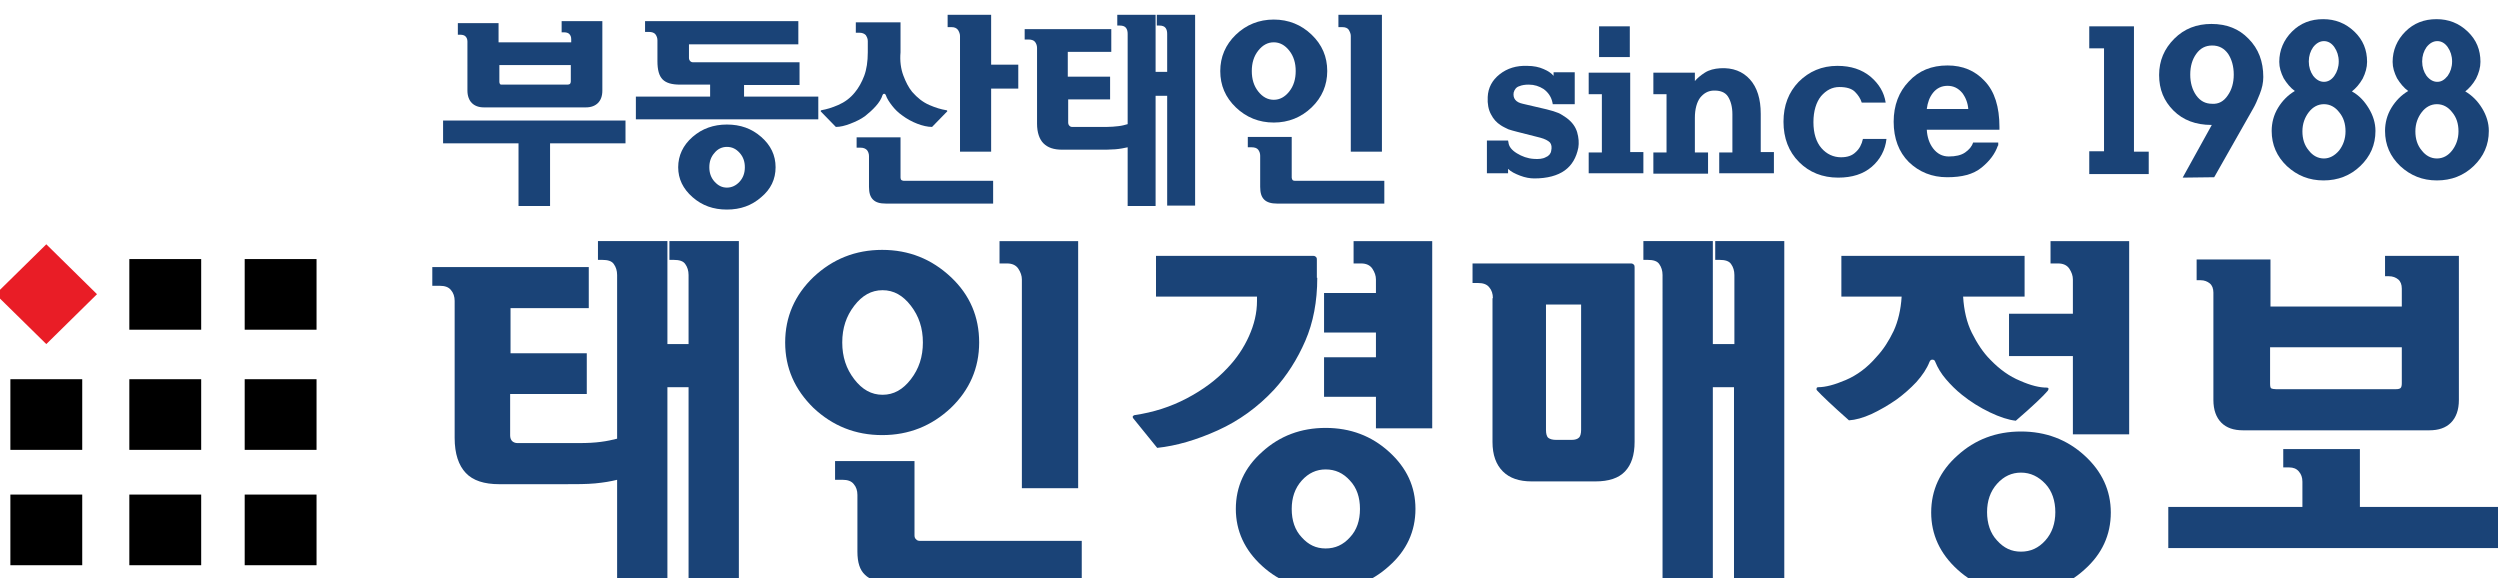 <?xml version="1.0" encoding="utf-8"?>
<!-- Generator: Adobe Illustrator 19.0.0, SVG Export Plug-In . SVG Version: 6.00 Build 0)  -->
<svg version="1.1" id="Group_1_1_" xmlns="http://www.w3.org/2000/svg" xmlns:xlink="http://www.w3.org/1999/xlink" x="0px" y="0px"
	 viewBox="0 0 626.3 144.8" style="enable-background:new 0 0 626.3 144.8;" xml:space="preserve">
<style type="text/css">
	.st0{fill:#1A4377;}
	.st1{fill:#E91D26;}
	.st2{fill-rule:evenodd;clip-rule:evenodd;}
</style>
<g id="태인경매정보">
	<g>
		<path class="st0" d="M127.8,98.7v10.4c0,0.6,0.2,1.1,0.5,1.4c0.3,0.3,0.8,0.5,1.3,0.5h15.5c2.1,0,3.9-0.1,5.4-0.3
			c1.6-0.2,2.9-0.5,4.1-0.8v-41c0-1.1-0.3-2-0.8-2.7c-0.5-0.8-1.5-1.1-3-1.1h-1v-4.7h17.4v25.8h5.3V68.9c0-1.1-0.3-2-0.8-2.7
			c-0.5-0.8-1.5-1.1-3-1.1h-1v-4.7h17.4v86.5h-12.6V97h-5.3v49.8h-12.6c0-17.8,0-26.7,0-26.6c-1.6,0.4-3.4,0.7-5.5,0.9
			c-2.1,0.2-4.7,0.2-7.8,0.2h-16.2c-3.8,0-6.6-0.9-8.4-2.8s-2.8-4.8-2.8-8.8V75.4c0-1.1-0.3-2-0.9-2.7c-0.6-0.8-1.6-1.1-2.8-1.1
			h-1.9v-4.7h39.2v10.3h-19.6v11.3H147v10.2H127.8z"/>
		<path class="st0" d="M196.7,85.8c0-6.4,2.4-11.9,7.1-16.4c4.8-4.5,10.5-6.8,17.2-6.8c6.7,0,12.4,2.3,17.2,6.8
			c4.8,4.5,7.1,10,7.1,16.4s-2.4,11.9-7.1,16.4c-4.8,4.5-10.5,6.8-17.2,6.8c-6.7,0-12.4-2.3-17.2-6.8
			C199.1,97.6,196.7,92.2,196.7,85.8z M229.1,115.5v18.6c0,0.4,0.1,0.8,0.4,1c0.2,0.3,0.6,0.4,1,0.4H271v10.3h-48.6
			c-2.6,0-4.5-0.6-5.7-1.8c-1.3-1.2-1.9-3.1-1.9-5.8V124c0-1.1-0.3-2-0.9-2.7c-0.6-0.8-1.6-1.1-2.8-1.1h-1.9v-4.7H229.1z M211,85.8
			c0,3.6,1,6.6,3,9.2c2,2.6,4.3,3.9,7.1,3.9c2.8,0,5.1-1.3,7.1-3.9c2-2.6,3-5.6,3-9.2s-1-6.6-3-9.2c-2-2.6-4.3-3.9-7.1-3.9
			c-2.8,0-5.1,1.3-7.1,3.9C212,79.2,211,82.2,211,85.8z M270.1,122.3H256V70c0-0.9-0.3-1.8-0.9-2.7c-0.6-0.9-1.6-1.3-2.8-1.3h-1.9
			v-5.6h19.7V122.3z"/>
		<path class="st0" d="M330,69.6c0,5.9-1,11.2-3,15.8c-2,4.6-4.6,8.7-7.8,12.2c-4.1,4.4-8.8,7.8-14.1,10.2
			c-5.3,2.4-10.4,3.9-15.2,4.4l-6-7.4c-0.1-0.2-0.2-0.3-0.1-0.5c0-0.1,0.2-0.2,0.4-0.3c4.8-0.7,9.1-2.1,13.1-4.2
			c4-2.1,7.4-4.6,10.2-7.6c2.3-2.4,4.1-5.1,5.4-8c1.3-2.9,2-5.8,2-8.8v-1.1h-25.3V64.1h39.4c0.3,0,0.5,0.1,0.7,0.3
			c0.2,0.2,0.2,0.4,0.2,0.7V69.6z M354.6,127.5c0,5.6-2.2,10.4-6.6,14.3c-4.4,4-9.7,6-15.9,6s-11.5-2-15.9-6
			c-4.4-4-6.6-8.8-6.6-14.3c0-5.6,2.2-10.4,6.6-14.3c4.4-4,9.7-6,15.9-6s11.5,2,15.9,6C352.4,117.2,354.6,121.9,354.6,127.5z
			 M340.7,127.5c0-2.9-0.8-5.3-2.5-7.1c-1.7-1.9-3.7-2.8-6.1-2.8c-2.3,0-4.3,0.9-6,2.8c-1.7,1.9-2.5,4.3-2.5,7.1
			c0,2.9,0.8,5.3,2.5,7.1c1.7,1.9,3.6,2.8,6,2.8c2.4,0,4.4-0.9,6.1-2.8C339.9,132.8,340.7,130.4,340.7,127.5z M358.8,107.3h-14.1
			v-7.9h-13v-9.9h13v-6.2h-13v-9.9h13V70c0-0.9-0.3-1.8-0.9-2.7c-0.6-0.9-1.6-1.3-2.8-1.3h-1.9v-5.6h19.7V107.3z"/>
		<path class="st0" d="M374,74.7c0-1.1-0.3-2-0.9-2.7c-0.6-0.8-1.6-1.1-2.8-1.1h-1.4V66h39.7c0.3,0,0.5,0.1,0.7,0.3s0.2,0.4,0.2,0.8
			v43.6c0,3.3-0.8,5.7-2.4,7.4c-1.6,1.7-4.1,2.5-7.4,2.5h-16c-3.1,0-5.5-0.8-7.2-2.5c-1.7-1.7-2.6-4.1-2.6-7.4V74.7z M396.1,107.7
			V76.3h-8.8v31.4c0,1,0.2,1.7,0.6,2c0.4,0.3,1,0.5,2,0.5h3.8c0.9,0,1.5-0.2,1.9-0.6C395.9,109.3,396.1,108.6,396.1,107.7z
			 M429.2,86.2h5.3V68.9c0-1.1-0.3-2-0.8-2.7c-0.5-0.8-1.5-1.1-3-1.1h-1v-4.7H447v86.5h-12.6V97h-5.3v49.8h-12.6V68.9
			c0-1.1-0.3-2-0.8-2.7c-0.5-0.8-1.5-1.1-3-1.1h-1v-4.7h17.4V86.2z"/>
		<path class="st0" d="M476.4,74.3h-15.1V64.1h45.9v10.2h-15.4c0.2,3.4,0.9,6.5,2.2,9.1c1.3,2.6,2.8,4.9,4.6,6.7
			c2.3,2.4,4.8,4.2,7.5,5.3c2.7,1.2,4.9,1.7,6.6,1.7c0.3,0,0.5,0.1,0.5,0.3c0,0.2-0.1,0.3-0.2,0.5c-1.1,1.3-3.7,3.8-8,7.5
			c-1.8-0.2-4-0.9-6.5-2.1c-2.5-1.2-4.9-2.7-7-4.4c-1.5-1.2-2.8-2.5-4-3.9c-1.2-1.4-2.1-2.9-2.7-4.4c-0.1-0.3-0.3-0.5-0.7-0.5
			c-0.3,0-0.5,0.1-0.7,0.5c-0.7,1.8-1.8,3.4-3.3,5.1c-1.5,1.6-3.2,3.1-5,4.4c-2,1.4-4.1,2.6-6.2,3.6c-2.2,1-4.1,1.5-5.7,1.6
			c-4.3-3.8-6.9-6.3-8-7.5c-0.1-0.1-0.2-0.3-0.1-0.5c0-0.2,0.2-0.3,0.4-0.3c1.8,0,4.1-0.6,6.9-1.8s5.4-3.1,7.7-5.8
			c1.7-1.8,3.1-4,4.3-6.5C475.5,80.5,476.2,77.6,476.4,74.3z M506.3,108.1c6.2,0,11.5,2,15.9,6c4.4,4,6.6,8.8,6.6,14.3
			c0,5.6-2.2,10.4-6.6,14.3c-4.4,4-9.7,6-15.9,6c-6.2,0-11.5-2-15.9-6c-4.4-4-6.6-8.8-6.6-14.3c0-5.6,2.2-10.4,6.6-14.3
			C494.8,110.1,500.1,108.1,506.3,108.1z M506.3,118.4c-2.3,0-4.3,0.9-6,2.8s-2.5,4.3-2.5,7.1s0.8,5.3,2.5,7.1
			c1.7,1.9,3.6,2.8,6,2.8c2.4,0,4.4-0.9,6.1-2.8c1.7-1.9,2.5-4.3,2.5-7.1s-0.8-5.3-2.5-7.1S508.7,118.4,506.3,118.4z M519.3,78.6V70
			c0-0.9-0.3-1.8-0.9-2.7c-0.6-0.9-1.6-1.3-2.8-1.3h-1.9v-5.6h19.7v48.4h-14.1V89.2h-16V78.6H519.3z"/>
		<path class="st0" d="M591.3,127h34.5v10.3h-82.6V127h33.6v-6.3c0-1.1-0.3-1.9-0.9-2.6c-0.6-0.7-1.4-1-2.4-1H572v-4.6h19.2V127z
			 M568.7,76.8h33v-4.5c0-1-0.3-1.8-0.9-2.3c-0.6-0.5-1.4-0.8-2.3-0.8h-1v-5.1H616v36.1c0,2.5-0.7,4.4-2,5.7
			c-1.3,1.3-3.1,1.9-5.4,1.9h-46.7c-2.3,0-4.1-0.6-5.4-1.9s-2-3.2-2-5.7V73.3c0-1-0.3-1.8-0.9-2.3c-0.6-0.5-1.4-0.8-2.3-0.8h-1V65
			h18.5V76.8z M601.7,87h-33v9.1c0,0.7,0.1,1.1,0.3,1.2c0.2,0.1,0.6,0.2,1.2,0.2h30c0.6,0,1-0.1,1.2-0.3c0.2-0.2,0.3-0.6,0.3-1.2V87
			z"/>
	</g>
</g>
<g id="부동산태인_since_1988">
	<g>
		<path class="st0" d="M129.9,35.9H111v-5.7h45.7v5.7h-18.9v15.7h-7.9V35.9z M125.1,10.6h18V9.8c0-0.6-0.2-1-0.5-1.3
			c-0.3-0.3-0.8-0.4-1.3-0.4h-0.6V5.3h10.2v17.4c0,1.4-0.4,2.4-1.1,3.1c-0.7,0.7-1.7,1.1-3,1.1h-25.6c-1.3,0-2.3-0.4-3-1.1
			c-0.7-0.7-1.1-1.8-1.1-3.1V10.4c0-0.6-0.2-1-0.5-1.3c-0.3-0.3-0.8-0.4-1.3-0.4h-0.6V5.8h10.2V10.6z M143.1,16.3h-18v4.1
			c0,0.4,0.1,0.6,0.2,0.7c0.1,0.1,0.3,0.1,0.6,0.1h16.3c0.3,0,0.5-0.1,0.6-0.2c0.1-0.1,0.2-0.3,0.2-0.6V16.3z"/>
		<path class="st0" d="M186.4,24.2H205v5.7h-45.7v-5.7h18.6v-3h-7.5c-2.1,0-3.5-0.4-4.4-1.3c-0.9-0.9-1.3-2.4-1.3-4.6v-5.2
			c0-0.6-0.2-1.1-0.5-1.5c-0.3-0.4-0.9-0.6-1.6-0.6h-1V5.3H200v5.8h-27.4v3.4c0,0.3,0.1,0.6,0.3,0.8c0.2,0.2,0.4,0.3,0.7,0.3h26.7
			v5.7h-13.9V24.2z M182.1,31.2c3.4,0,6.2,1,8.6,3.1c2.4,2.1,3.6,4.6,3.6,7.6s-1.2,5.5-3.6,7.5c-2.4,2.1-5.2,3.1-8.6,3.1
			c-3.4,0-6.2-1-8.6-3.1c-2.4-2.1-3.6-4.6-3.6-7.5s1.2-5.5,3.6-7.6C175.9,32.2,178.8,31.2,182.1,31.2z M182.1,36.8
			c-1.2,0-2.3,0.5-3.1,1.5c-0.9,1-1.3,2.2-1.3,3.6s0.4,2.6,1.3,3.6c0.9,1,1.9,1.5,3.1,1.5c1.2,0,2.3-0.5,3.2-1.5
			c0.9-1,1.3-2.2,1.3-3.6s-0.4-2.6-1.3-3.6C184.4,37.3,183.4,36.8,182.1,36.8z"/>
		<path class="st0" d="M226.3,18.9c0.6,1.6,1.3,3,2.2,4.1c1.3,1.5,2.7,2.6,4.3,3.3c1.6,0.7,3,1.1,4.2,1.3c0.2,0,0.3,0.1,0.3,0.2
			c0,0.1,0,0.2-0.1,0.2l-3.7,3.8c-1.1,0-2.4-0.3-3.7-0.8c-1.3-0.5-2.6-1.2-3.8-2.1c-1-0.7-1.8-1.5-2.5-2.4c-0.7-0.9-1.3-1.8-1.6-2.7
			c-0.1-0.2-0.2-0.3-0.4-0.3c-0.2,0-0.3,0.1-0.4,0.3c-0.3,1-0.9,1.9-1.7,2.8c-0.8,0.9-1.7,1.7-2.7,2.5c-1.1,0.8-2.4,1.4-3.7,1.9
			c-1.3,0.5-2.5,0.8-3.6,0.8l-3.7-3.8c-0.1-0.1-0.1-0.1-0.1-0.2c0-0.1,0.1-0.1,0.2-0.2c1.2-0.2,2.6-0.6,4.2-1.3
			c1.6-0.7,3-1.7,4.2-3.2c0.9-1.1,1.7-2.5,2.3-4.1c0.6-1.6,0.9-3.6,0.9-5.9v-2.8c0-0.6-0.2-1-0.5-1.5c-0.4-0.4-0.9-0.6-1.6-0.6h-0.9
			V5.6h11.2v7.5C225.4,15.3,225.7,17.3,226.3,18.9z M214.6,34.4V37h1c0.7,0,1.2,0.2,1.6,0.6c0.3,0.4,0.5,0.9,0.5,1.5v7.7
			c0,1.5,0.3,2.5,1,3.2c0.7,0.7,1.7,1,3.2,1h26.9v-5.7h-22.4c-0.2,0-0.4-0.1-0.6-0.2c-0.1-0.1-0.2-0.3-0.2-0.6V34.4H214.6z
			 M255.1,22.2v-6h-6.8V3.7h-10.9v3.1h1c0.7,0,1.2,0.2,1.6,0.7c0.3,0.5,0.5,1,0.5,1.5v29h7.8V22.2H255.1z"/>
		<path class="st0" d="M267.6,24.9v5.8c0,0.3,0.1,0.6,0.3,0.8c0.2,0.2,0.4,0.3,0.7,0.3h8.6c1.1,0,2.1-0.1,3-0.2
			c0.9-0.1,1.6-0.3,2.3-0.5V8.5c0-0.6-0.1-1.1-0.4-1.5c-0.3-0.4-0.8-0.6-1.6-0.6h-0.6V3.7h9.6V18h2.9V8.5c0-0.6-0.1-1.1-0.4-1.5
			c-0.3-0.4-0.8-0.6-1.6-0.6h-0.6V3.7h9.6v47.8h-7V24h-2.9v27.6h-7c0-9.8,0-14.8,0-14.7c-0.9,0.2-1.9,0.4-3.1,0.5
			c-1.2,0.1-2.6,0.1-4.3,0.1h-9c-2.1,0-3.6-0.5-4.7-1.6c-1-1-1.6-2.7-1.6-4.9V12c0-0.6-0.2-1.1-0.5-1.5c-0.3-0.4-0.9-0.6-1.6-0.6h-1
			V7.3h21.7V13h-10.9v6.2h10.6v5.7H267.6z"/>
		<path class="st0" d="M305.7,17.8c0-3.5,1.3-6.6,3.9-9.1c2.6-2.5,5.8-3.8,9.5-3.8s6.9,1.3,9.5,3.8c2.6,2.5,3.9,5.5,3.9,9.1
			c0,3.5-1.3,6.6-3.9,9.1c-2.6,2.5-5.8,3.8-9.5,3.8s-6.9-1.3-9.5-3.8C307,24.4,305.7,21.4,305.7,17.8z M323.6,34.2v10.3
			c0,0.2,0.1,0.4,0.2,0.6c0.1,0.1,0.3,0.2,0.6,0.2h22.4V51h-26.9c-1.4,0-2.5-0.3-3.2-1c-0.7-0.7-1-1.7-1-3.2V39
			c0-0.6-0.2-1.1-0.5-1.5c-0.3-0.4-0.9-0.6-1.6-0.6h-1v-2.6H323.6z M313.6,17.8c0,2,0.5,3.7,1.6,5.1c1.1,1.4,2.4,2.1,3.9,2.1
			s2.8-0.7,3.9-2.1c1.1-1.4,1.6-3.1,1.6-5.1c0-2-0.5-3.7-1.6-5.1c-1.1-1.4-2.4-2.1-3.9-2.1s-2.8,0.7-3.9,2.1
			C314.1,14.1,313.6,15.8,313.6,17.8z M346.2,38h-7.8v-29c0-0.5-0.2-1-0.5-1.5c-0.3-0.5-0.9-0.7-1.6-0.7h-1V3.7h10.9V38z"/>
		<path class="st0" d="M395.1,33.1c0.4,1.4,0.5,2.7,0.3,3.9c-0.5,2.5-1.6,4.4-3.4,5.7c-1.8,1.3-4.4,2-7.6,2c-1.1,0-2.3-0.2-3.6-0.7
			c-1.3-0.5-2.3-1-3-1.7v1.1h-5.3v-8.2h5.3l0.1,0.5c0.1,1,0.8,1.9,2.1,2.7c1.3,0.8,2.7,1.3,4.2,1.4c1.2,0.1,2.3,0,3-0.4
			c0.8-0.3,1.3-0.9,1.4-1.6c0.2-0.9,0.1-1.6-0.3-2.1c-0.5-0.5-1.3-0.9-2.4-1.2l-5.9-1.5c-0.8-0.2-1.5-0.4-2.1-0.6
			c-0.6-0.3-1.3-0.6-1.9-1c-1.1-0.7-1.9-1.6-2.5-2.8c-0.6-1.1-0.9-2.6-0.8-4.3c0.1-2.3,1.1-4.2,3-5.7c1.9-1.5,4.2-2.2,6.9-2.1
			c1.6,0,3,0.3,4.1,0.8c1.2,0.5,2,1.1,2.5,1.7v-0.9h5.3v8H389l-0.1-0.5c-0.3-1.4-1.1-2.5-2.2-3.3c-1.1-0.7-2.3-1.1-3.7-1.1
			c-0.9,0-1.7,0.1-2.4,0.4c-0.7,0.2-1.2,0.8-1.4,1.6c-0.1,0.7,0,1.3,0.4,1.8c0.4,0.5,1,0.8,1.9,1l6,1.4c1.2,0.3,2.2,0.6,2.9,0.9
			c0.7,0.3,1.4,0.8,2,1.2C393.9,30.6,394.7,31.8,395.1,33.1z"/>
		<path class="st0" d="M398,43.5v-5.3h3.3V23.6H398v-5.4h10.4v19.9h3.3v5.3H398z M400.6,14.3V6.6h7.7v7.7H400.6z"/>
		<path class="st0" d="M430.7,43.5v-5.3h3.3v-9.6c0-1.8-0.4-3.3-1.1-4.4c-0.7-1.1-2-1.6-3.8-1.5c-1.3,0.1-2.3,0.7-3.2,1.8
			c-0.8,1.1-1.3,2.8-1.3,5v8.7h3.3v5.3h-13.7v-5.3h3.3V23.6h-3.3v-5.4h10.4v2.1c0.6-0.7,1.4-1.4,2.5-2.1c1.1-0.7,2.4-1,3.8-1.1
			c3.2-0.2,5.7,0.8,7.5,2.8c1.8,2,2.7,4.9,2.7,8.6v9.6h3.3v5.3H430.7z"/>
		<path class="st0" d="M472.6,34.8c-0.3,2.8-1.6,5.2-3.7,7c-2.1,1.8-4.9,2.7-8.4,2.7c-3.9,0-7.2-1.3-9.8-3.9
			c-2.6-2.6-3.9-6-3.9-10.1c0-4.1,1.3-7.4,3.8-10c2.6-2.6,5.8-4,9.7-4c3.4,0,6.1,0.9,8.3,2.7c2.1,1.8,3.4,3.9,3.8,6.5h-6
			c-0.3-1-0.9-1.9-1.7-2.7c-0.8-0.8-2.1-1.2-3.9-1.2c-1.8,0-3.3,0.8-4.6,2.3c-1.2,1.5-1.9,3.7-1.9,6.5c0,2.8,0.7,5,2,6.5
			c1.3,1.5,3,2.3,4.9,2.3c1.6,0,2.8-0.4,3.7-1.3c0.9-0.8,1.5-1.9,1.8-3.3H472.6z"/>
		<path class="st0" d="M482.7,32.5c0.1,1.8,0.6,3.4,1.6,4.7c1,1.3,2.3,2,3.9,2c1.7,0,3.1-0.3,4.1-1c1-0.7,1.7-1.5,2-2.5h6.3
			c0,0.2,0,0.4,0,0.5c0,0.2,0,0.3-0.1,0.3c-0.7,2-2,3.8-4.1,5.5s-4.9,2.4-8.6,2.4c-3.8,0-7-1.3-9.6-3.8c-2.5-2.5-3.8-5.9-3.8-10.1
			c0-4.1,1.3-7.5,3.8-10.1c2.5-2.7,5.7-4,9.7-4c3.8,0,6.9,1.3,9.3,3.9c2.5,2.6,3.7,6.5,3.7,11.5v0.7H482.7z M493.1,27.4
			c-0.1-1.5-0.6-2.9-1.5-4.1c-1-1.2-2.2-1.8-3.7-1.8c-1.5,0-2.7,0.6-3.6,1.7c-0.9,1.1-1.4,2.5-1.6,4.1H493.1z"/>
		<path class="st0" d="M523.4,43.5v-5.6h3.7V12.1h-3.7V6.6h11.2v31.4h3.7v5.6H523.4z"/>
		<path class="st0" d="M563.3,9.7c2.5,2.5,3.7,5.7,3.7,9.6c0,1.4-0.3,2.8-0.9,4.3c-0.6,1.5-1.1,2.7-1.7,3.7l-9.7,17.1l-7.9,0.1
			l7.3-13.2h-0.1c-3.9,0-7.1-1.2-9.5-3.6c-2.4-2.4-3.6-5.3-3.6-8.9c0-3.6,1.3-6.6,3.8-9.1s5.6-3.7,9.3-3.7
			C557.8,6,560.9,7.2,563.3,9.7z M558.1,23.9c1-1.4,1.5-3.2,1.5-5.2c0-2.1-0.5-3.8-1.4-5.2c-1-1.4-2.3-2.1-4-2.1c-1.7,0-3,0.7-4,2.1
			c-1,1.4-1.5,3.1-1.5,5.2c0,2,0.5,3.8,1.5,5.2c1,1.4,2.3,2.1,4,2.1C555.8,26.1,557.1,25.4,558.1,23.9z"/>
		<path class="st0" d="M593.4,27.1c1.1,1.8,1.7,3.7,1.7,5.7c0,3.5-1.3,6.4-3.8,8.8c-2.5,2.4-5.6,3.6-9.2,3.6c-3.6,0-6.6-1.2-9.2-3.6
			c-2.5-2.4-3.8-5.3-3.8-8.8c0-2,0.5-4,1.6-5.8c1.1-1.8,2.5-3.2,4.2-4.2c-1.1-0.8-2-1.9-2.8-3.2c-0.7-1.4-1.1-2.7-1.1-4.1
			c0-2.9,1.1-5.5,3.2-7.6c2.1-2.1,4.7-3.1,7.8-3.1c3,0,5.6,1,7.8,3.1c2.2,2.1,3.2,4.6,3.2,7.6c0,1.4-0.4,2.8-1.1,4.2
			c-0.8,1.4-1.7,2.4-2.7,3.2C591,23.9,592.3,25.3,593.4,27.1z M586,37.7c1-1.3,1.6-2.9,1.6-4.8c0-1.9-0.5-3.5-1.6-4.8
			c-1-1.3-2.3-2-3.8-2c-1.5,0-2.8,0.7-3.8,2c-1,1.3-1.6,2.9-1.6,4.8c0,1.9,0.5,3.5,1.6,4.8c1,1.3,2.3,2,3.8,2
			C583.6,39.7,584.9,39,586,37.7z M584.8,19c0.7-1,1.1-2.2,1.1-3.6c0-1.4-0.4-2.6-1.1-3.6c-0.7-1-1.6-1.5-2.6-1.5
			c-1,0-1.9,0.5-2.7,1.5c-0.7,1-1.1,2.2-1.1,3.6c0,1.4,0.4,2.6,1.1,3.6c0.8,1,1.7,1.5,2.7,1.5C583.2,20.5,584.1,20,584.8,19z"/>
		<path class="st0" d="M621.8,27.1c1.1,1.8,1.7,3.7,1.7,5.7c0,3.5-1.3,6.4-3.8,8.8c-2.5,2.4-5.6,3.6-9.2,3.6c-3.6,0-6.6-1.2-9.2-3.6
			c-2.5-2.4-3.8-5.3-3.8-8.8c0-2,0.5-4,1.6-5.8c1.1-1.8,2.5-3.2,4.2-4.2c-1.1-0.8-2-1.9-2.8-3.2c-0.7-1.4-1.1-2.7-1.1-4.1
			c0-2.9,1.1-5.5,3.2-7.6c2.1-2.1,4.7-3.1,7.8-3.1c3,0,5.6,1,7.8,3.1c2.2,2.1,3.2,4.6,3.2,7.6c0,1.4-0.4,2.8-1.1,4.2
			c-0.8,1.4-1.7,2.4-2.7,3.2C619.3,23.9,620.7,25.3,621.8,27.1z M614.3,37.7c1-1.3,1.6-2.9,1.6-4.8c0-1.9-0.5-3.5-1.6-4.8
			c-1-1.3-2.3-2-3.8-2c-1.5,0-2.8,0.7-3.8,2c-1,1.3-1.6,2.9-1.6,4.8c0,1.9,0.5,3.5,1.6,4.8c1,1.3,2.3,2,3.8,2
			C612,39.7,613.3,39,614.3,37.7z M613.2,19c0.7-1,1.1-2.2,1.1-3.6c0-1.4-0.4-2.6-1.1-3.6c-0.7-1-1.6-1.5-2.6-1.5
			c-1,0-1.9,0.5-2.7,1.5c-0.7,1-1.1,2.2-1.1,3.6c0,1.4,0.4,2.6,1.1,3.6c0.8,1,1.7,1.5,2.7,1.5C611.6,20.5,612.4,20,613.2,19z"/>
	</g>
</g>
<g id="Rectangle_1">
	<g>
		<polygon class="st1" points="0,72.6 0,74.8 11.6,86.2 24.3,73.7 11.6,61.2 		"/>
	</g>
</g>
<g id="Rectangle_1_copy">
	<g>
		<rect x="32.4" y="64.9" class="st2" width="18" height="17.7"/>
	</g>
</g>
<g id="Rectangle_1_copy_2">
	<g>
		<rect x="2.6" y="95" class="st2" width="18" height="17.7"/>
	</g>
</g>
<g id="Rectangle_1_copy_2_1_">
	<g>
		<rect x="32.4" y="95" class="st2" width="18" height="17.7"/>
	</g>
</g>
<g id="Rectangle_1_copy_3">
	<g>
		<rect x="2.6" y="123.9" class="st2" width="18" height="17.7"/>
	</g>
</g>
<g id="Rectangle_1_copy_3_1_">
	<g>
		<rect x="32.4" y="123.9" class="st2" width="18" height="17.7"/>
	</g>
</g>
<g id="Rectangle_1_copy_4">
	<g>
		<rect x="61.3" y="64.9" class="st2" width="18" height="17.7"/>
	</g>
</g>
<g id="Rectangle_1_copy_4_1_">
	<g>
		<rect x="61.3" y="95" class="st2" width="18" height="17.7"/>
	</g>
</g>
<g id="Rectangle_1_copy_4_2_">
	<g>
		<rect x="61.3" y="123.9" class="st2" width="18" height="17.7"/>
	</g>
</g>
</svg>
